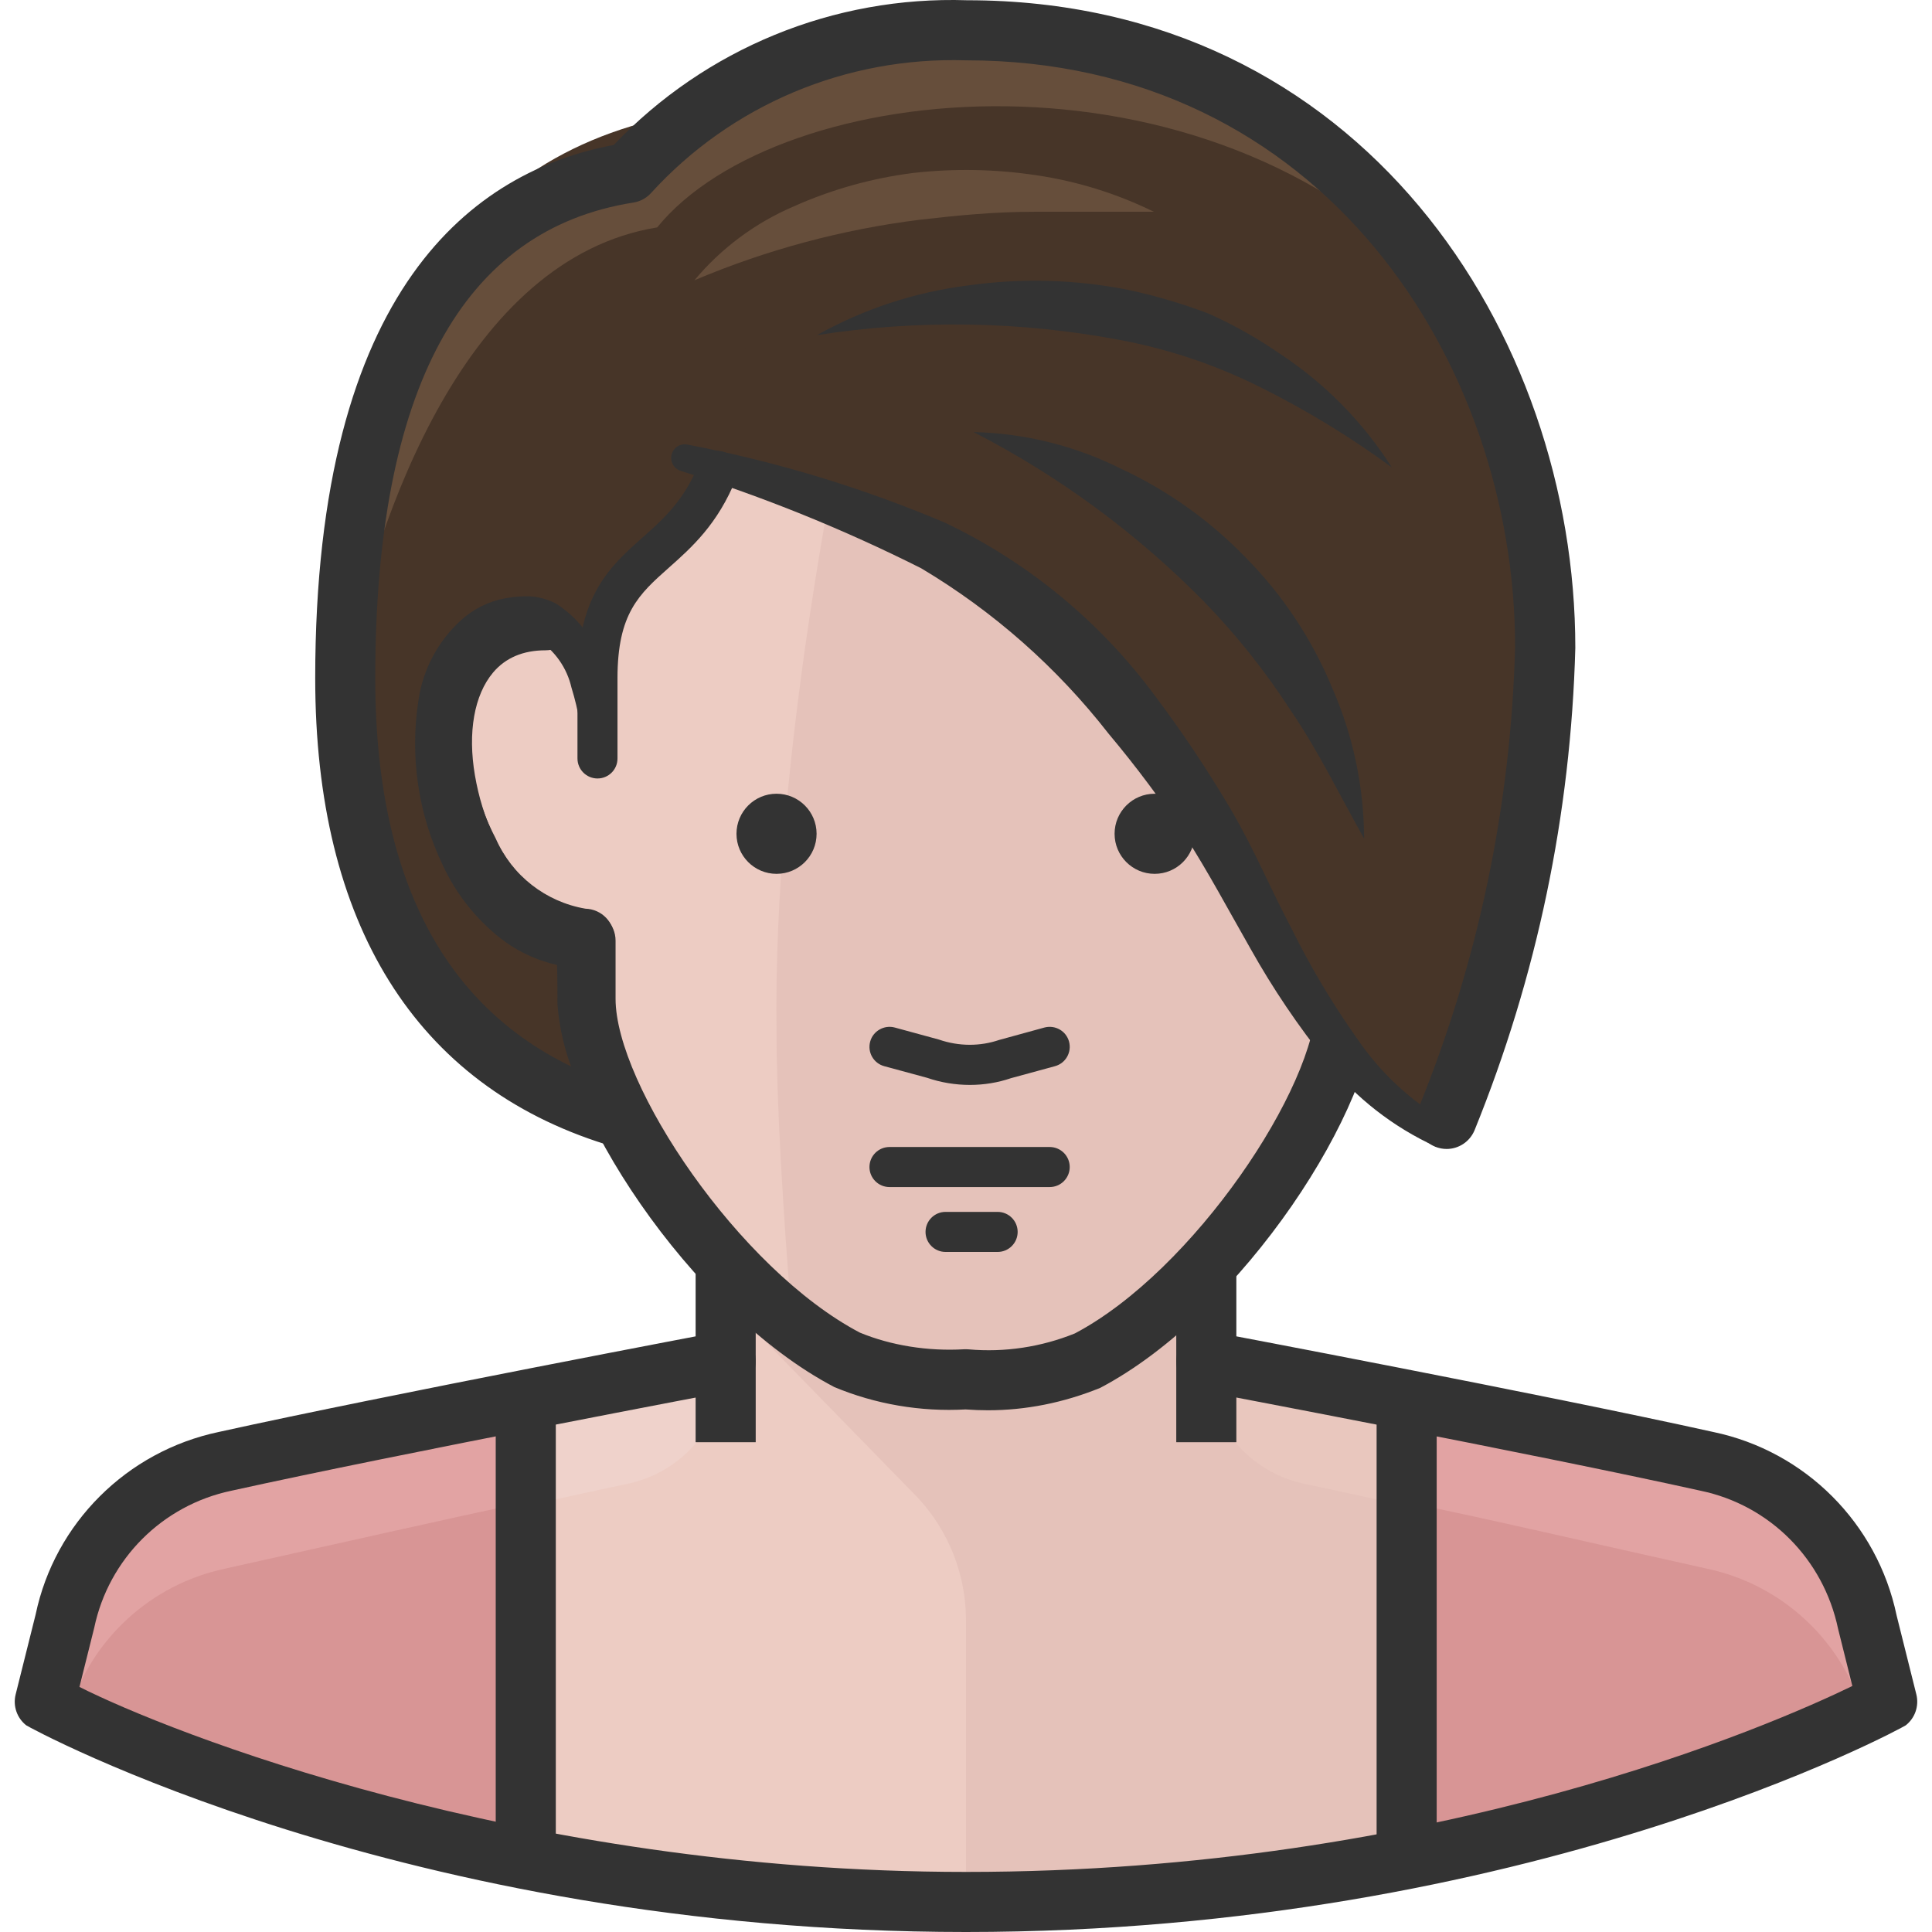 <?xml version="1.0" encoding="iso-8859-1"?>
<!-- Generator: Adobe Illustrator 19.0.0, SVG Export Plug-In . SVG Version: 6.00 Build 0)  -->
<svg version="1.1" id="Capa_1" xmlns="http://www.w3.org/2000/svg" xmlns:xlink="http://www.w3.org/1999/xlink" x="0px" y="0px"
	 viewBox="0 0 512.014 512.014" style="enable-background:new 0 0 512.014 512.014;" xml:space="preserve">
<path style="fill:#EDCCC3;" d="M494.834,429.76c-4.469-21.325-21.134-37.99-42.459-42.459l-99.141-21.229
	c-10.615-2.441-22.291-4.352-33.542-5.944v-52.012H192.315v51.8c-11.782,1.698-23.565,3.715-35.241,6.263l-97.443,21.229
	c-21.325,4.469-37.99,21.134-42.459,42.459l-5.307,21.229c2.972,2.335,102.432,53.073,244.138,53.073s241.166-50.738,244.138-53.073
	L494.834,429.76z"/>
<path style="fill:#EFD2CB;" d="M165.779,393.352l-7.006,1.486l-48.509,10.615c-14.977-5.658-29.615-12.186-43.839-19.531
	l92.348-20.062c11.145-2.441,22.291-4.352,33.542-5.944v1.168C192.347,376.804,181.212,390.348,165.779,393.352z"/>
<path style="fill:#E5C2BA;" d="M256.004,429.229v74.303c141.706,0,241.166-50.738,244.138-53.073l-5.307-21.229
	c-4.469-21.325-21.134-37.99-42.459-42.459l-99.141-21.229c-10.615-2.441-22.291-4.352-33.542-5.944v-52.012H192.315v37.151
	l50.951,52.224C251.407,405.729,255.961,417.245,256.004,429.229z"/>
<path style="fill:#E9C7BE;" d="M346.229,393.352l7.006,1.486l48.509,10.615c14.977-5.658,29.615-12.186,43.839-19.531
	l-92.348-20.062c-10.615-2.441-22.291-4.352-33.542-5.944v1.168C319.649,376.804,330.784,390.348,346.229,393.352z"/>
<g>
	<path style="fill:#D89595;" d="M139.242,368.407c-22.609,4.777-48.615,10.615-79.716,17.62
		c-21.357,4.416-38.043,21.102-42.459,42.459l-5.307,21.229c40.283,19.796,83.166,33.808,127.376,41.61L139.242,368.407z"/>
	<path style="fill:#D89595;" d="M372.765,491.325c44.2-7.844,87.072-21.845,127.376-41.61l-5.307-21.229
		c-4.416-21.357-21.102-38.043-42.459-42.459c-30.889-6.9-56.895-12.632-79.61-17.408V491.325z"/>
</g>
<g>
	<path style="fill:#E2A3A3;" d="M139.242,368.407c-22.609,4.777-48.615,10.615-79.716,17.62
		c-21.357,4.416-38.043,21.102-42.459,42.459l-5.307,21.229c0,0,2.76,1.592,6.687,3.503c5.923-18.99,21.622-33.309,41.079-37.47
		c31.101-6.9,57.107-12.844,79.716-17.62V368.407z"/>
	<path style="fill:#E2A3A3;" d="M372.765,368.407c22.609,4.777,48.615,10.615,79.716,17.62
		c21.357,4.416,38.043,21.102,42.459,42.459l5.307,21.229c0,0-2.76,1.592-6.687,3.503c-5.923-18.99-21.622-33.309-41.079-37.47
		c-31.207-6.9-57.213-13.056-79.716-17.62L372.765,368.407L372.765,368.407z"/>
</g>
<g>
	<rect x="184.354" y="329.027" style="fill:#333333;" width="15.922" height="53.18"/>
	<rect x="311.731" y="329.027" style="fill:#333333;" width="15.922" height="53.18"/>
</g>
<path id="SVGCleanerId_0" style="fill:#EDCCC3;" d="M256.004,365.541c10.88,0.711,21.781-1.104,31.844-5.307
	c34.71-18.257,68.996-69.951,68.996-95.532V248.78c15.922,0,32.587-15.922,37.151-42.459c3.927-22.928-5.732-42.459-26.537-42.459
	v-21.229c0-63.688-37.151-111.454-111.454-111.454S144.549,78.944,144.549,142.633v21.229c-21.229,0-30.464,19.531-26.537,42.459
	c4.564,26.537,21.229,42.459,37.151,42.459v15.922c0,25.581,34.285,77.275,68.996,95.532
	C234.222,364.437,245.124,366.252,256.004,365.541z"/>
<g>
	<path id="SVGCleanerId_0_1_" style="fill:#EDCCC3;" d="M256.004,365.541c10.88,0.711,21.781-1.104,31.844-5.307
		c34.71-18.257,68.996-69.951,68.996-95.532V248.78c15.922,0,32.587-15.922,37.151-42.459c3.927-22.928-5.732-42.459-26.537-42.459
		v-21.229c0-63.688-37.151-111.454-111.454-111.454S144.549,78.944,144.549,142.633v21.229c-21.229,0-30.464,19.531-26.537,42.459
		c4.564,26.537,21.229,42.459,37.151,42.459v15.922c0,25.581,34.285,77.275,68.996,95.532
		C234.222,364.437,245.124,366.252,256.004,365.541z"/>
</g>
<path style="fill:#E5C2BA;" d="M367.458,163.862v-21.229c0-63.688-37.151-111.454-111.454-111.454c-4.67,0-9.235,0-13.693,0.531
	c-21.229,78.549-37.47,171.746-36.515,241.591c0,18.894,1.698,47.872,4.14,77.487c4.469,3.535,9.235,6.698,14.224,9.447
	c10.063,4.203,20.964,6.019,31.844,5.307c10.88,0.711,21.781-1.104,31.844-5.307c34.71-18.257,68.996-69.951,68.996-95.532V248.78
	c15.922,0,32.587-15.922,37.151-42.459C397.922,183.393,388.263,163.862,367.458,163.862z"/>
<g>
	<circle style="fill:#333333;" cx="205.796" cy="220.969" r="10.615"/>
	<circle style="fill:#333333;" cx="305.999" cy="220.969" r="10.615"/>
	<path style="fill:#333333;" d="M278.188,314.591H235.73c-2.93,0-5.307-2.378-5.307-5.307c0-2.93,2.378-5.307,5.307-5.307h42.459
		c2.93,0,5.307,2.378,5.307,5.307C283.496,312.213,281.118,314.591,278.188,314.591z"/>
	<path style="fill:#333333;" d="M264.389,331.787H250.59c-2.93,0-5.307-2.378-5.307-5.307s2.378-5.307,5.307-5.307h13.799
		c2.93,0,5.307,2.378,5.307,5.307S267.319,331.787,264.389,331.787z"/>
	<path style="fill:#333333;" d="M257.033,287.523c-3.821,0-7.674-0.626-11.347-1.889l-11.347-3.078
		c-2.834-0.764-4.501-3.694-3.726-6.517c0.764-2.824,3.715-4.479,6.517-3.726l11.676,3.184c5.371,1.847,10.933,1.826,15.996,0.106
		l11.995-3.291c2.866-0.743,5.753,0.913,6.517,3.726c0.764,2.834-0.902,5.753-3.726,6.517l-11.676,3.184
		C264.474,286.918,260.77,287.523,257.033,287.523z"/>
</g>
<path style="fill:#E5C2BA;" d="M256.004,264.702L256.004,264.702L256.004,264.702z"/>
<path style="fill:#333333;" d="M261.842,373.746c-1.985,0-3.959-0.074-5.934-0.223c-11.888,0.669-23.894-1.369-34.837-5.944
	c-38.362-20.136-73.878-74.919-73.878-102.878v-8.407c-17.811-4.405-32.768-23.278-37.035-48.095
	c-2.749-16.028,0.287-30.687,8.333-40.219c4.713-5.594,10.88-9.235,18.098-10.753v-14.064c0-73.655,45.76-119.415,119.415-119.415
	c80.353,0,119.415,37.321,119.415,114.108v19.414c7.027,1.55,13.088,5.191,17.801,10.774c8.237,9.766,11.379,24.594,8.63,40.686
	c-4.288,24.998-18.99,43.404-37.035,47.628v8.874c0,27.97-35.527,82.731-73.241,102.58
	C281.776,371.793,271.766,373.746,261.842,373.746z M256.004,357.57c0.223,0,0.456,0.011,0.69,0.032
	c9.553,0.86,19.287-0.626,28.171-4.225c31.398-16.559,64.017-65.387,64.017-88.155V249.3c0-4.394,3.567-7.961,7.961-7.961
	c11.549,0,25.327-12.133,29.307-35.315c1.942-11.283,0.021-21.654-5.095-27.736c-3.322-3.949-7.897-5.944-13.587-5.944
	c-4.395,0-7.961-3.567-7.961-7.961v-26.537c0-67.902-31.918-98.186-103.493-98.186c-64.803,0-103.493,38.691-103.493,103.493v21.229
	c0,4.394-3.567,7.961-7.961,7.961c-5.912,0-10.593,1.985-13.884,5.891c-5,5.934-6.762,15.869-4.808,27.259
	c4.002,23.278,18.087,35.835,29.307,35.835c4.394,0,7.961,3.567,7.961,7.961v15.391c0,22.769,32.619,71.596,64.739,88.484
	c8.237,3.407,17.992,4.978,27.619,4.416C255.653,357.58,255.823,357.57,256.004,357.57z"/>
<path style="fill:#CEA59F;" d="M368.626,180.739c-3.397-1.274-8.916,0.743-9.129,4.14v9.659c-0.35,2.144,1.093,4.161,3.237,4.511
	c0.159,0.021,0.318,0.042,0.478,0.053c1.263,0.149,2.24,1.178,2.335,2.441l0,0c-0.011,1.72-0.563,3.397-1.592,4.777l-1.592,2.123
	c-1.274,1.805-2.76,2.972-2.866,5.307v9.553c0,3.291,3.609,6.369,5.944,4.034c6.125-6.486,10.339-14.532,12.207-23.246
	C379.24,192.84,376.268,183.712,368.626,180.739z"/>
<path style="fill:#333333;" d="M256.004,512.014c-149.243,0-248.373-54.231-249.063-54.782c-2.463-1.942-3.556-5.138-2.792-8.184
	l5.307-21.229c5.053-24.117,24.127-43.202,48.552-48.329c45.049-9.957,131.973-26.399,132.843-26.569
	c4.299-0.807,8.481,2.027,9.298,6.348c0.817,4.32-2.017,8.492-6.348,9.309c-0.87,0.17-87.55,16.559-132.44,26.484
	c-18.321,3.832-32.566,18.087-36.387,36.324l-3.917,15.678c23.172,11.729,116.358,49.029,234.956,49.029
	c125.02,0,213.907-39.073,234.893-49.273l-3.779-15.147c-3.885-18.523-18.141-32.778-36.377-36.589
	c-44.879-9.957-131.643-26.335-132.514-26.505c-4.32-0.817-7.165-4.989-6.358-9.298c0.817-4.32,4.978-7.207,9.298-6.358
	c0.881,0.17,87.9,16.601,132.928,26.59c24.329,5.095,43.414,24.18,48.53,48.594l5.233,20.943c0.754,3.036-0.329,6.241-2.802,8.184
	C504.366,457.783,405.14,512.014,256.004,512.014z"/>
<g>
	<path style="fill:#473528;" d="M192.315,126.711c60.291,17.408,82.901,21.229,127.376,90.225
		c14.754,23.034,31.207,69.208,62.308,83.644c16.559-41.036,25.857-84.642,27.492-128.862c0-80.778-55.833-163.679-153.489-163.679
		c-33.882-1.093-66.554,12.716-89.376,37.788"/>
	<path style="fill:#473528;" d="M181.701,30.011c-64.537,11.464-90.225,63.688-90.225,149.773
		c0,100.84,55.409,116.762,74.303,116.762c-6.157-13.205-10.243-27.269-12.101-41.716c-0.488-4.405-3.662-8.046-7.961-9.129
		c-25.051-5.838-34.179-45.006-26.112-66.979l0,0c2.218-7.398,8.269-13.003,15.816-14.648c18.788-3.291,22.822,16.559,22.822,37.364
		v-21.229c0-36.515,26.112-29.19,34.498-64.325l4.777-23.671L181.701,30.011z"/>
</g>
<path style="fill:#664E3B;" d="M256.004,8.038c-33.882-1.093-66.554,12.716-89.376,37.788c-53.073,8.598-74.303,51.8-75.152,131.941
	c8.598-41.079,31.844-109.225,82.689-117.505C206.433,20.564,319.692,9.1,381.576,76.078C354.497,32.983,306.88,7.178,256.004,8.038
	z"/>
<g>
	<path style="fill:#333333;" d="M383.38,304.496c-0.998,0-2.006-0.191-2.993-0.584c-4.076-1.656-6.029-6.305-4.384-10.381
		c15.805-38.945,24.393-80.014,25.528-122.048c0-75.269-51.004-155.495-145.527-155.495c-31.759-0.998-62.192,11.793-83.485,35.188
		c-1.221,1.337-2.866,2.218-4.649,2.505c-45.399,7.133-68.422,49.549-68.422,126.092c0,58.232,22.153,94.673,65.854,108.312
		c4.193,1.306,6.539,5.774,5.222,9.967c-1.306,4.203-5.721,6.56-9.967,5.222c-50.388-15.72-77.02-58.434-77.02-123.513
		c0-103.971,42.363-134.467,79.122-141.345c24.318-25.55,58.264-39.508,93.632-38.351c104.597,0,161.195,88.431,161.195,171.629
		c-1.189,44.157-10.179,87.094-26.696,127.822C389.505,302.628,386.522,304.496,383.38,304.496z"/>
	<path style="fill:#333333;" d="M380.514,303.87c-11.294-5.169-21.219-12.907-28.978-22.609
		c-7.494-9.341-14.202-19.276-20.062-29.721c-6.05-10.615-11.358-20.593-17.302-29.827c-6.273-9.468-13.077-18.576-20.38-27.28
		c-13.693-17.567-30.538-32.439-49.677-43.839c-20.497-10.307-41.801-18.926-63.688-25.794c-1.9-0.584-2.972-2.611-2.388-4.511
		s2.611-2.972,4.511-2.388l0,0c23.267,4.458,46.004,11.358,67.828,20.593c22.121,10.519,41.302,26.346,55.833,46.068
		c7.165,9.532,13.788,19.457,19.849,29.721c6.263,10.615,10.615,21.229,16.241,31.844c5.031,10.169,10.848,19.934,17.408,29.19
		c6.125,9.022,14.224,16.527,23.671,21.972l0,0c1.709,0.902,2.367,3.025,1.465,4.734c-0.032,0.053-0.053,0.096-0.085,0.149
		C383.953,303.711,382.149,304.432,380.514,303.87z"/>
	<path style="fill:#333333;" d="M258.02,114.504c13.619,0.329,26.993,3.662,39.168,9.766c12.409,5.785,23.628,13.81,33.118,23.671
		c9.712,9.861,17.419,21.505,22.715,34.285c5.551,12.61,8.439,26.24,8.492,40.017c-6.687-11.888-12.207-23.352-19.319-33.755
		c-6.73-10.434-14.478-20.179-23.14-29.084C301.222,141.285,280.619,126.127,258.02,114.504z"/>
</g>
<path style="fill:#664E3B;" d="M184.036,74.274c7.08-8.481,16.06-15.168,26.218-19.531c10.116-4.532,20.847-7.536,31.844-8.916
	c10.88-1.221,21.866-1.008,32.693,0.637c10.774,1.603,21.229,4.862,30.995,9.659c-5.52,0-10.615,0-16.028,0
	c-5.414,0-10.615,0-15.604,0c-10.615,0-20.38,0.955-30.464,2.123C223.162,60.815,203.089,66.207,184.036,74.274z"/>
<g>
	<path style="fill:#333333;" d="M216.517,88.816c12.366-6.931,25.953-11.4,40.017-13.162c14.118-2.006,28.469-1.613,42.459,1.168
		c7.229,1.55,14.319,3.641,21.229,6.263c6.613,2.94,12.939,6.496,18.894,10.615c11.931,7.823,22.068,18.098,29.721,30.146
		c-10.986-8.057-22.631-15.158-34.816-21.229c-11.772-5.891-24.318-10.105-37.258-12.525
		C270.28,85.09,243.139,84.655,216.517,88.816z"/>
	<path style="fill:#333333;" d="M158.348,206.31c-2.93,0-5.307-2.378-5.307-5.307v-21.229c0-21.972,8.725-29.742,17.164-37.247
		c5.721-5.084,11.114-9.882,15.062-19.712c1.093-2.717,4.172-4.034,6.9-2.94c2.717,1.093,4.034,4.182,2.94,6.9
		c-4.872,12.143-11.772,18.279-17.854,23.681c-7.908,7.027-13.608,12.101-13.608,29.318v21.229
		C163.656,203.943,161.278,206.31,158.348,206.31z"/>
	<path style="fill:#333333;" d="M222.461,363.418c-20.996-11.283-39.009-27.397-52.543-47.023
		c-7.186-9.638-13.109-20.168-17.62-31.313c-2.516-6.019-4.055-12.398-4.564-18.894c0-6.263,0-11.57-0.531-17.408l7.961,7.855
		c-8.63-0.159-16.952-3.269-23.565-8.81c-6.05-5.031-10.912-11.337-14.224-18.47c-6.549-13.587-8.8-28.84-6.475-43.733
		c1.168-8.173,5.148-15.678,11.252-21.229c3.301-3.015,7.388-5.042,11.782-5.838c2.059-0.382,4.161-0.563,6.263-0.531
		c2.473,0.127,4.904,0.785,7.112,1.911c7.006,4.448,11.793,11.666,13.162,19.85c1.433,6.974,1.932,14.118,1.486,21.229h-7.324
		c-0.234-6.379-1.306-12.695-3.184-18.788c-1.189-5.191-4.352-9.723-8.81-12.632c-0.839-0.138-1.709-0.138-2.548,0
		c-1.295,0.096-2.569,0.308-3.821,0.637c-2.314,0.51-4.416,1.688-6.05,3.397c-3.524,3.938-5.615,8.948-5.944,14.224
		c-0.902,11.899,1.56,23.819,7.112,34.392c4.299,9.797,13.237,16.771,23.777,18.576l0,0c4.299,0.117,7.706,3.662,7.643,7.961
		c0,5.52,0,11.676,0,16.877c0.234,4.968,1.231,9.882,2.972,14.542c3.789,10.222,8.672,20.009,14.542,29.19
		c5.965,9.362,12.748,18.172,20.274,26.324c7.356,8.258,15.858,15.402,25.263,21.229L222.461,363.418z"/>
	<rect x="131.376" y="374.288" style="fill:#333333;" width="15.922" height="112.94"/>
	<rect x="364.825" y="374.288" style="fill:#333333;" width="15.922" height="112.94"/>
</g>
<g>
</g>
<g>
</g>
<g>
</g>
<g>
</g>
<g>
</g>
<g>
</g>
<g>
</g>
<g>
</g>
<g>
</g>
<g>
</g>
<g>
</g>
<g>
</g>
<g>
</g>
<g>
</g>
<g>
</g>
</svg>
